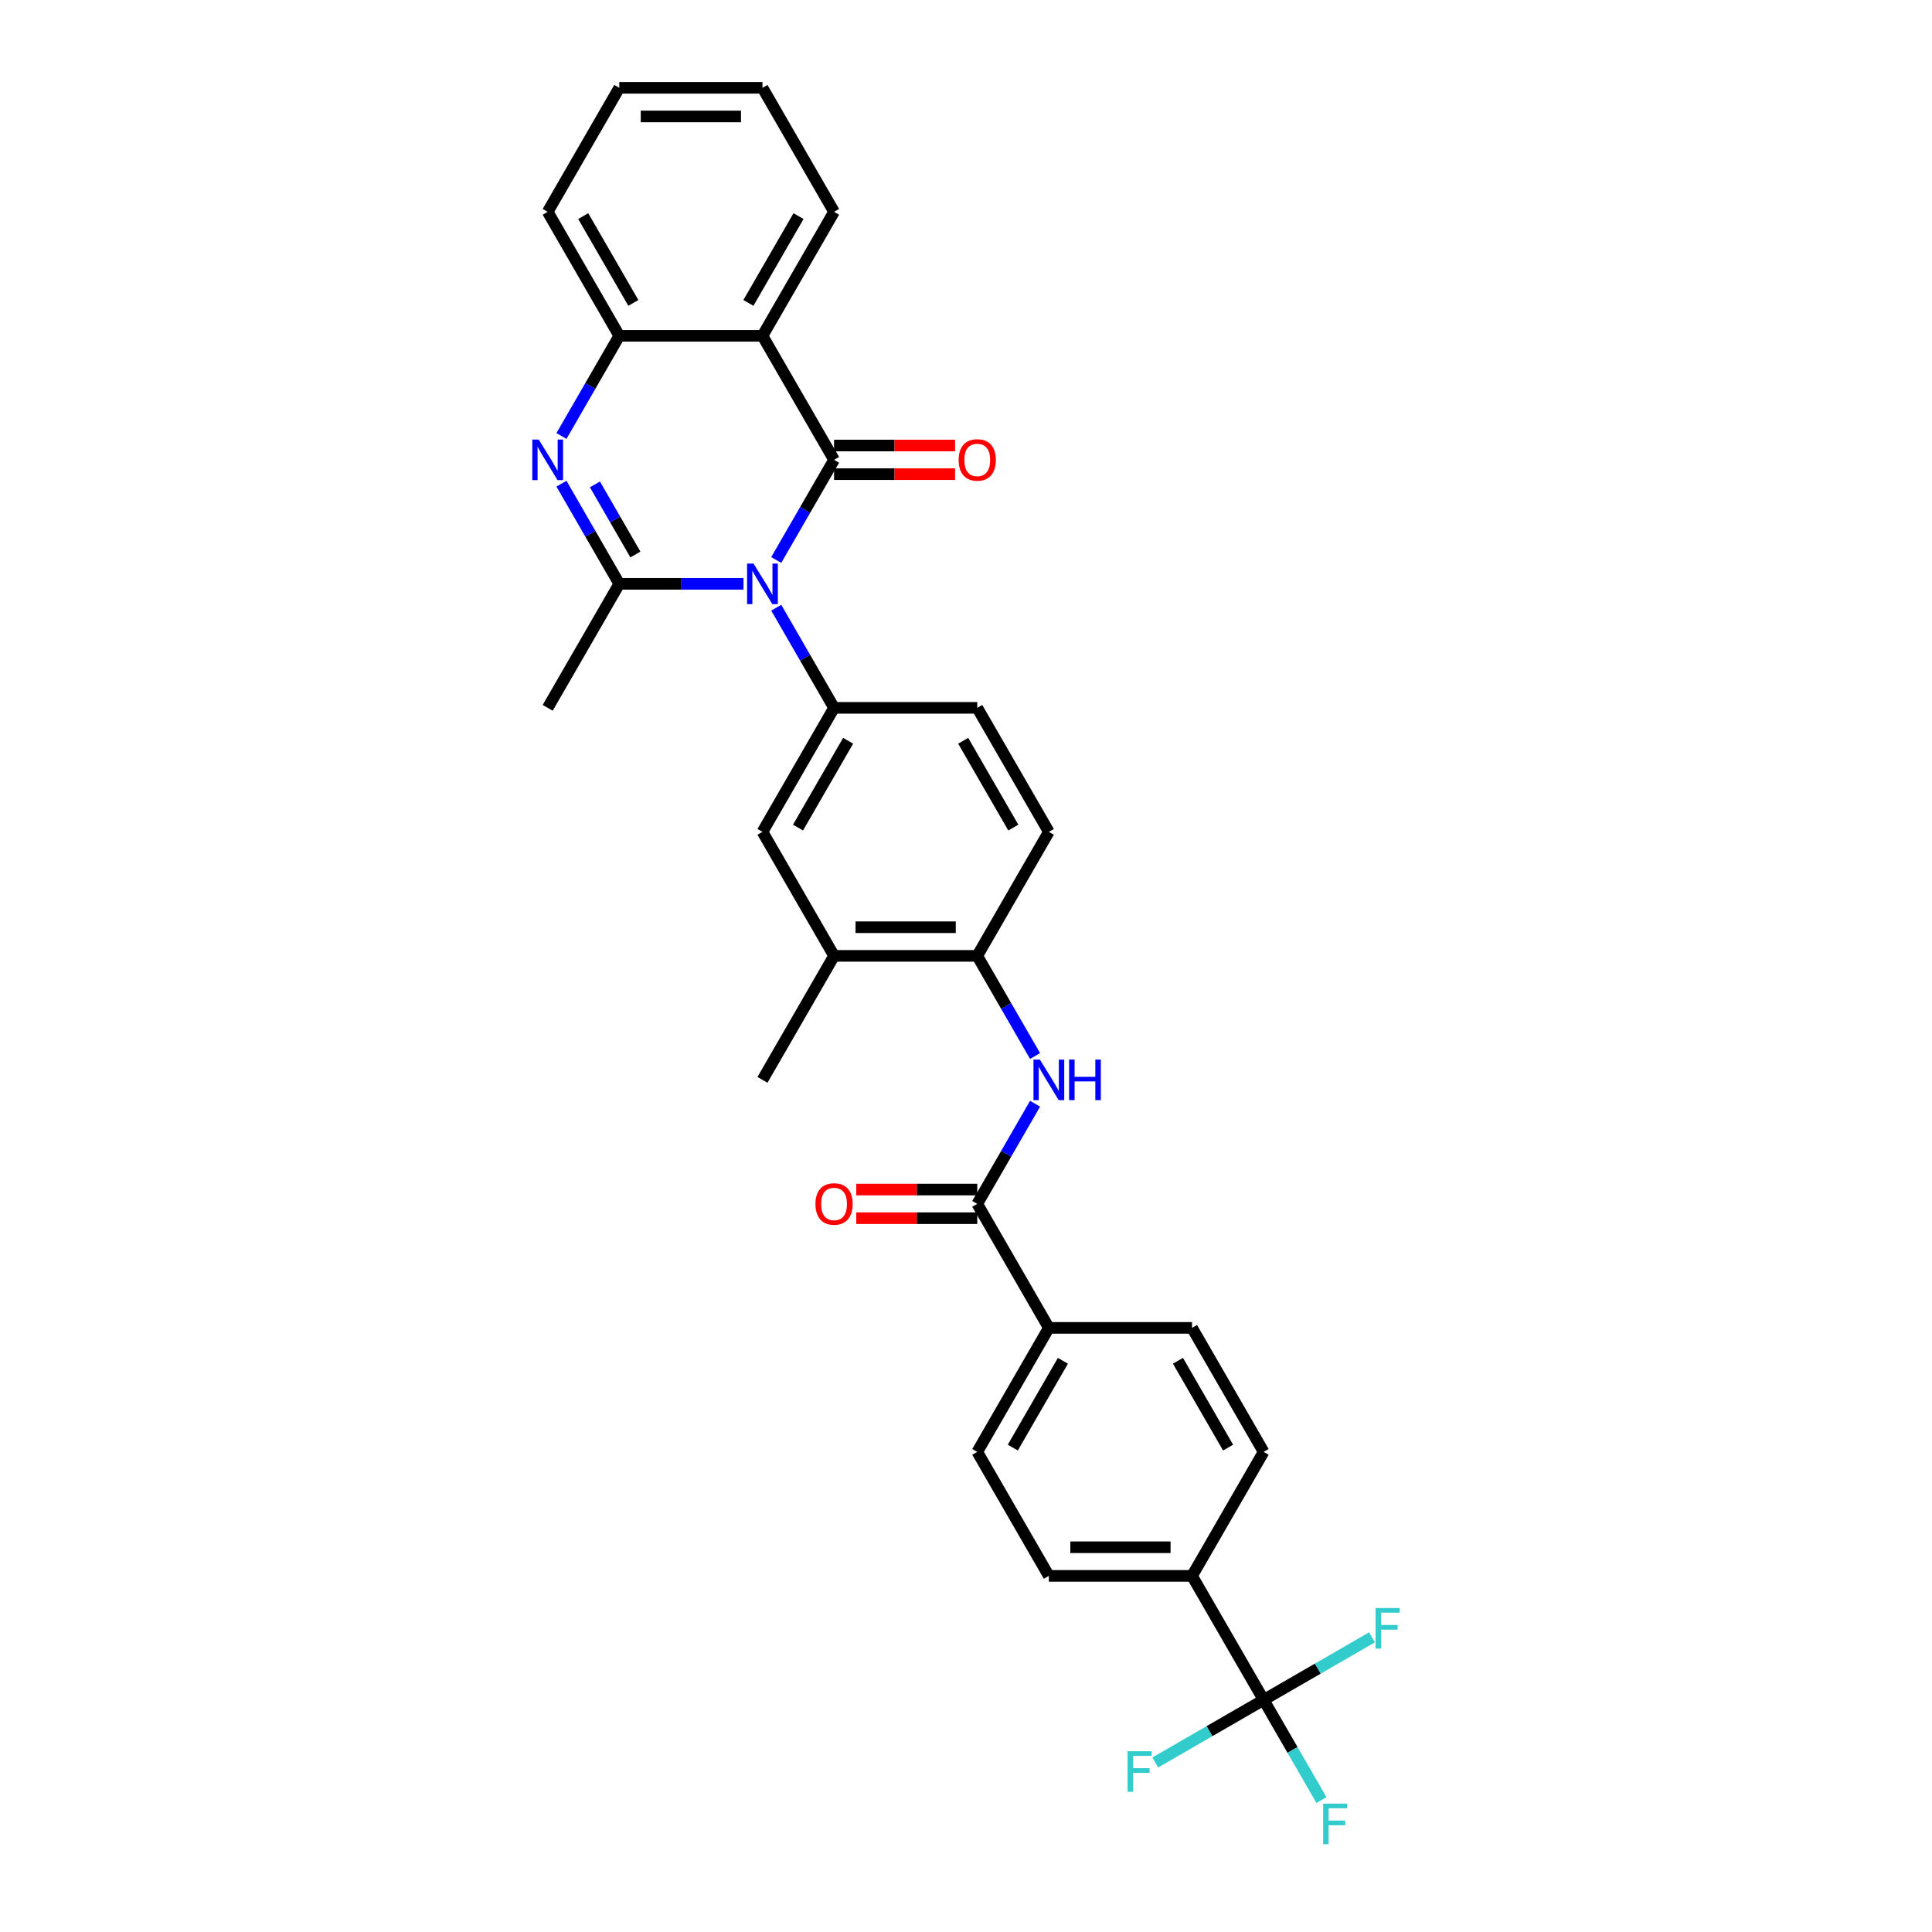 <?xml version='1.0' encoding='iso-8859-1'?>
<svg version='1.1' baseProfile='full'
              xmlns='http://www.w3.org/2000/svg'
                      xmlns:rdkit='http://www.rdkit.org/xml'
                      xmlns:xlink='http://www.w3.org/1999/xlink'
                  xml:space='preserve'
width='1000px' height='1000px' viewBox='0 0 1000 1000'>
<!-- END OF HEADER -->
<rect style='opacity:1.0;fill:#FFFFFF;stroke:none' width='1000' height='1000' x='0' y='0'> </rect>
<path class='bond-0' d='M 401.781,289.849 L 416.745,263.93' style='fill:none;fill-rule:evenodd;stroke:#0000FF;stroke-width:6px;stroke-linecap:butt;stroke-linejoin:miter;stroke-opacity:1' />
<path class='bond-0' d='M 416.745,263.93 L 431.71,238.011' style='fill:none;fill-rule:evenodd;stroke:#000000;stroke-width:6px;stroke-linecap:butt;stroke-linejoin:miter;stroke-opacity:1' />
<path class='bond-1' d='M 384.839,302.196 L 352.688,302.196' style='fill:none;fill-rule:evenodd;stroke:#0000FF;stroke-width:6px;stroke-linecap:butt;stroke-linejoin:miter;stroke-opacity:1' />
<path class='bond-1' d='M 352.688,302.196 L 320.537,302.196' style='fill:none;fill-rule:evenodd;stroke:#000000;stroke-width:6px;stroke-linecap:butt;stroke-linejoin:miter;stroke-opacity:1' />
<path class='bond-4' d='M 401.781,314.544 L 416.745,340.463' style='fill:none;fill-rule:evenodd;stroke:#0000FF;stroke-width:6px;stroke-linecap:butt;stroke-linejoin:miter;stroke-opacity:1' />
<path class='bond-4' d='M 416.745,340.463 L 431.71,366.382' style='fill:none;fill-rule:evenodd;stroke:#000000;stroke-width:6px;stroke-linecap:butt;stroke-linejoin:miter;stroke-opacity:1' />
<path class='bond-3' d='M 431.71,238.011 L 394.652,173.825' style='fill:none;fill-rule:evenodd;stroke:#000000;stroke-width:6px;stroke-linecap:butt;stroke-linejoin:miter;stroke-opacity:1' />
<path class='bond-12' d='M 431.71,245.422 L 463.023,245.422' style='fill:none;fill-rule:evenodd;stroke:#000000;stroke-width:6px;stroke-linecap:butt;stroke-linejoin:miter;stroke-opacity:1' />
<path class='bond-12' d='M 463.023,245.422 L 494.337,245.422' style='fill:none;fill-rule:evenodd;stroke:#FF0000;stroke-width:6px;stroke-linecap:butt;stroke-linejoin:miter;stroke-opacity:1' />
<path class='bond-12' d='M 431.71,230.599 L 463.023,230.599' style='fill:none;fill-rule:evenodd;stroke:#000000;stroke-width:6px;stroke-linecap:butt;stroke-linejoin:miter;stroke-opacity:1' />
<path class='bond-12' d='M 463.023,230.599 L 494.337,230.599' style='fill:none;fill-rule:evenodd;stroke:#FF0000;stroke-width:6px;stroke-linecap:butt;stroke-linejoin:miter;stroke-opacity:1' />
<path class='bond-2' d='M 320.537,302.196 L 305.573,276.277' style='fill:none;fill-rule:evenodd;stroke:#000000;stroke-width:6px;stroke-linecap:butt;stroke-linejoin:miter;stroke-opacity:1' />
<path class='bond-2' d='M 305.573,276.277 L 290.608,250.358' style='fill:none;fill-rule:evenodd;stroke:#0000FF;stroke-width:6px;stroke-linecap:butt;stroke-linejoin:miter;stroke-opacity:1' />
<path class='bond-2' d='M 328.885,287.009 L 318.41,268.866' style='fill:none;fill-rule:evenodd;stroke:#000000;stroke-width:6px;stroke-linecap:butt;stroke-linejoin:miter;stroke-opacity:1' />
<path class='bond-2' d='M 318.41,268.866 L 307.935,250.723' style='fill:none;fill-rule:evenodd;stroke:#0000FF;stroke-width:6px;stroke-linecap:butt;stroke-linejoin:miter;stroke-opacity:1' />
<path class='bond-25' d='M 320.537,302.196 L 283.48,366.382' style='fill:none;fill-rule:evenodd;stroke:#000000;stroke-width:6px;stroke-linecap:butt;stroke-linejoin:miter;stroke-opacity:1' />
<path class='bond-5' d='M 290.608,225.663 L 305.573,199.744' style='fill:none;fill-rule:evenodd;stroke:#0000FF;stroke-width:6px;stroke-linecap:butt;stroke-linejoin:miter;stroke-opacity:1' />
<path class='bond-5' d='M 305.573,199.744 L 320.537,173.825' style='fill:none;fill-rule:evenodd;stroke:#000000;stroke-width:6px;stroke-linecap:butt;stroke-linejoin:miter;stroke-opacity:1' />
<path class='bond-26' d='M 394.652,173.825 L 431.71,109.64' style='fill:none;fill-rule:evenodd;stroke:#000000;stroke-width:6px;stroke-linecap:butt;stroke-linejoin:miter;stroke-opacity:1' />
<path class='bond-26' d='M 387.374,156.786 L 413.314,111.856' style='fill:none;fill-rule:evenodd;stroke:#000000;stroke-width:6px;stroke-linecap:butt;stroke-linejoin:miter;stroke-opacity:1' />
<path class='bond-32' d='M 394.652,173.825 L 320.537,173.825' style='fill:none;fill-rule:evenodd;stroke:#000000;stroke-width:6px;stroke-linecap:butt;stroke-linejoin:miter;stroke-opacity:1' />
<path class='bond-10' d='M 431.71,366.382 L 394.652,430.567' style='fill:none;fill-rule:evenodd;stroke:#000000;stroke-width:6px;stroke-linecap:butt;stroke-linejoin:miter;stroke-opacity:1' />
<path class='bond-10' d='M 438.988,383.421 L 413.048,428.351' style='fill:none;fill-rule:evenodd;stroke:#000000;stroke-width:6px;stroke-linecap:butt;stroke-linejoin:miter;stroke-opacity:1' />
<path class='bond-15' d='M 431.71,366.382 L 505.824,366.382' style='fill:none;fill-rule:evenodd;stroke:#000000;stroke-width:6px;stroke-linecap:butt;stroke-linejoin:miter;stroke-opacity:1' />
<path class='bond-27' d='M 320.537,173.825 L 283.48,109.64' style='fill:none;fill-rule:evenodd;stroke:#000000;stroke-width:6px;stroke-linecap:butt;stroke-linejoin:miter;stroke-opacity:1' />
<path class='bond-27' d='M 327.816,156.786 L 301.875,111.856' style='fill:none;fill-rule:evenodd;stroke:#000000;stroke-width:6px;stroke-linecap:butt;stroke-linejoin:miter;stroke-opacity:1' />
<path class='bond-6' d='M 654.054,879.865 L 616.997,815.68' style='fill:none;fill-rule:evenodd;stroke:#000000;stroke-width:6px;stroke-linecap:butt;stroke-linejoin:miter;stroke-opacity:1' />
<path class='bond-22' d='M 654.054,879.865 L 669.019,905.784' style='fill:none;fill-rule:evenodd;stroke:#000000;stroke-width:6px;stroke-linecap:butt;stroke-linejoin:miter;stroke-opacity:1' />
<path class='bond-22' d='M 669.019,905.784 L 683.983,931.703' style='fill:none;fill-rule:evenodd;stroke:#33CCCC;stroke-width:6px;stroke-linecap:butt;stroke-linejoin:miter;stroke-opacity:1' />
<path class='bond-23' d='M 654.054,879.865 L 626.008,896.058' style='fill:none;fill-rule:evenodd;stroke:#000000;stroke-width:6px;stroke-linecap:butt;stroke-linejoin:miter;stroke-opacity:1' />
<path class='bond-23' d='M 626.008,896.058 L 597.962,912.25' style='fill:none;fill-rule:evenodd;stroke:#33CCCC;stroke-width:6px;stroke-linecap:butt;stroke-linejoin:miter;stroke-opacity:1' />
<path class='bond-24' d='M 654.054,879.865 L 682.1,863.673' style='fill:none;fill-rule:evenodd;stroke:#000000;stroke-width:6px;stroke-linecap:butt;stroke-linejoin:miter;stroke-opacity:1' />
<path class='bond-24' d='M 682.1,863.673 L 710.147,847.481' style='fill:none;fill-rule:evenodd;stroke:#33CCCC;stroke-width:6px;stroke-linecap:butt;stroke-linejoin:miter;stroke-opacity:1' />
<path class='bond-7' d='M 505.824,623.124 L 520.789,597.205' style='fill:none;fill-rule:evenodd;stroke:#000000;stroke-width:6px;stroke-linecap:butt;stroke-linejoin:miter;stroke-opacity:1' />
<path class='bond-7' d='M 520.789,597.205 L 535.753,571.286' style='fill:none;fill-rule:evenodd;stroke:#0000FF;stroke-width:6px;stroke-linecap:butt;stroke-linejoin:miter;stroke-opacity:1' />
<path class='bond-14' d='M 505.824,623.124 L 542.882,687.309' style='fill:none;fill-rule:evenodd;stroke:#000000;stroke-width:6px;stroke-linecap:butt;stroke-linejoin:miter;stroke-opacity:1' />
<path class='bond-16' d='M 505.824,615.712 L 474.511,615.712' style='fill:none;fill-rule:evenodd;stroke:#000000;stroke-width:6px;stroke-linecap:butt;stroke-linejoin:miter;stroke-opacity:1' />
<path class='bond-16' d='M 474.511,615.712 L 443.197,615.712' style='fill:none;fill-rule:evenodd;stroke:#FF0000;stroke-width:6px;stroke-linecap:butt;stroke-linejoin:miter;stroke-opacity:1' />
<path class='bond-16' d='M 505.824,630.535 L 474.511,630.535' style='fill:none;fill-rule:evenodd;stroke:#000000;stroke-width:6px;stroke-linecap:butt;stroke-linejoin:miter;stroke-opacity:1' />
<path class='bond-16' d='M 474.511,630.535 L 443.197,630.535' style='fill:none;fill-rule:evenodd;stroke:#FF0000;stroke-width:6px;stroke-linecap:butt;stroke-linejoin:miter;stroke-opacity:1' />
<path class='bond-8' d='M 535.753,546.591 L 520.789,520.672' style='fill:none;fill-rule:evenodd;stroke:#0000FF;stroke-width:6px;stroke-linecap:butt;stroke-linejoin:miter;stroke-opacity:1' />
<path class='bond-8' d='M 520.789,520.672 L 505.824,494.753' style='fill:none;fill-rule:evenodd;stroke:#000000;stroke-width:6px;stroke-linecap:butt;stroke-linejoin:miter;stroke-opacity:1' />
<path class='bond-9' d='M 505.824,494.753 L 542.882,430.567' style='fill:none;fill-rule:evenodd;stroke:#000000;stroke-width:6px;stroke-linecap:butt;stroke-linejoin:miter;stroke-opacity:1' />
<path class='bond-31' d='M 505.824,494.753 L 431.71,494.753' style='fill:none;fill-rule:evenodd;stroke:#000000;stroke-width:6px;stroke-linecap:butt;stroke-linejoin:miter;stroke-opacity:1' />
<path class='bond-31' d='M 494.707,479.93 L 442.827,479.93' style='fill:none;fill-rule:evenodd;stroke:#000000;stroke-width:6px;stroke-linecap:butt;stroke-linejoin:miter;stroke-opacity:1' />
<path class='bond-11' d='M 394.652,430.567 L 431.71,494.753' style='fill:none;fill-rule:evenodd;stroke:#000000;stroke-width:6px;stroke-linecap:butt;stroke-linejoin:miter;stroke-opacity:1' />
<path class='bond-28' d='M 431.71,494.753 L 394.652,558.938' style='fill:none;fill-rule:evenodd;stroke:#000000;stroke-width:6px;stroke-linecap:butt;stroke-linejoin:miter;stroke-opacity:1' />
<path class='bond-13' d='M 616.997,815.68 L 542.882,815.68' style='fill:none;fill-rule:evenodd;stroke:#000000;stroke-width:6px;stroke-linecap:butt;stroke-linejoin:miter;stroke-opacity:1' />
<path class='bond-13' d='M 605.88,800.857 L 553.999,800.857' style='fill:none;fill-rule:evenodd;stroke:#000000;stroke-width:6px;stroke-linecap:butt;stroke-linejoin:miter;stroke-opacity:1' />
<path class='bond-34' d='M 616.997,815.68 L 654.054,751.494' style='fill:none;fill-rule:evenodd;stroke:#000000;stroke-width:6px;stroke-linecap:butt;stroke-linejoin:miter;stroke-opacity:1' />
<path class='bond-20' d='M 542.882,687.309 L 616.997,687.309' style='fill:none;fill-rule:evenodd;stroke:#000000;stroke-width:6px;stroke-linecap:butt;stroke-linejoin:miter;stroke-opacity:1' />
<path class='bond-21' d='M 542.882,687.309 L 505.824,751.494' style='fill:none;fill-rule:evenodd;stroke:#000000;stroke-width:6px;stroke-linecap:butt;stroke-linejoin:miter;stroke-opacity:1' />
<path class='bond-21' d='M 550.16,704.348 L 524.22,749.278' style='fill:none;fill-rule:evenodd;stroke:#000000;stroke-width:6px;stroke-linecap:butt;stroke-linejoin:miter;stroke-opacity:1' />
<path class='bond-17' d='M 505.824,366.382 L 542.882,430.567' style='fill:none;fill-rule:evenodd;stroke:#000000;stroke-width:6px;stroke-linecap:butt;stroke-linejoin:miter;stroke-opacity:1' />
<path class='bond-17' d='M 498.546,383.421 L 524.486,428.351' style='fill:none;fill-rule:evenodd;stroke:#000000;stroke-width:6px;stroke-linecap:butt;stroke-linejoin:miter;stroke-opacity:1' />
<path class='bond-18' d='M 654.054,751.494 L 616.997,687.309' style='fill:none;fill-rule:evenodd;stroke:#000000;stroke-width:6px;stroke-linecap:butt;stroke-linejoin:miter;stroke-opacity:1' />
<path class='bond-18' d='M 635.659,749.278 L 609.718,704.348' style='fill:none;fill-rule:evenodd;stroke:#000000;stroke-width:6px;stroke-linecap:butt;stroke-linejoin:miter;stroke-opacity:1' />
<path class='bond-19' d='M 542.882,815.68 L 505.824,751.494' style='fill:none;fill-rule:evenodd;stroke:#000000;stroke-width:6px;stroke-linecap:butt;stroke-linejoin:miter;stroke-opacity:1' />
<path class='bond-29' d='M 431.71,109.64 L 394.652,45.455' style='fill:none;fill-rule:evenodd;stroke:#000000;stroke-width:6px;stroke-linecap:butt;stroke-linejoin:miter;stroke-opacity:1' />
<path class='bond-30' d='M 283.48,109.64 L 320.537,45.455' style='fill:none;fill-rule:evenodd;stroke:#000000;stroke-width:6px;stroke-linecap:butt;stroke-linejoin:miter;stroke-opacity:1' />
<path class='bond-33' d='M 394.652,45.455 L 320.537,45.455' style='fill:none;fill-rule:evenodd;stroke:#000000;stroke-width:6px;stroke-linecap:butt;stroke-linejoin:miter;stroke-opacity:1' />
<path class='bond-33' d='M 383.535,60.278 L 331.654,60.278' style='fill:none;fill-rule:evenodd;stroke:#000000;stroke-width:6px;stroke-linecap:butt;stroke-linejoin:miter;stroke-opacity:1' />
<path  class='atom-0' d='M 390.012 291.702
L 396.89 302.819
Q 397.572 303.916, 398.669 305.902
Q 399.766 307.888, 399.825 308.007
L 399.825 291.702
L 402.612 291.702
L 402.612 312.691
L 399.736 312.691
L 392.354 300.536
Q 391.495 299.113, 390.576 297.483
Q 389.686 295.852, 389.42 295.348
L 389.42 312.691
L 386.692 312.691
L 386.692 291.702
L 390.012 291.702
' fill='#0000FF'/>
<path  class='atom-3' d='M 278.84 227.516
L 285.718 238.633
Q 286.4 239.73, 287.497 241.717
Q 288.594 243.703, 288.653 243.821
L 288.653 227.516
L 291.44 227.516
L 291.44 248.506
L 288.564 248.506
L 281.182 236.351
Q 280.322 234.928, 279.403 233.297
Q 278.514 231.667, 278.247 231.163
L 278.247 248.506
L 275.52 248.506
L 275.52 227.516
L 278.84 227.516
' fill='#0000FF'/>
<path  class='atom-9' d='M 538.242 548.443
L 545.12 559.561
Q 545.802 560.658, 546.899 562.644
Q 547.996 564.63, 548.055 564.749
L 548.055 548.443
L 550.842 548.443
L 550.842 569.433
L 547.966 569.433
L 540.584 557.278
Q 539.725 555.855, 538.806 554.224
Q 537.916 552.594, 537.649 552.09
L 537.649 569.433
L 534.922 569.433
L 534.922 548.443
L 538.242 548.443
' fill='#0000FF'/>
<path  class='atom-9' d='M 553.362 548.443
L 556.208 548.443
L 556.208 557.367
L 566.94 557.367
L 566.94 548.443
L 569.786 548.443
L 569.786 569.433
L 566.94 569.433
L 566.94 559.739
L 556.208 559.739
L 556.208 569.433
L 553.362 569.433
L 553.362 548.443
' fill='#0000FF'/>
<path  class='atom-13' d='M 496.19 238.07
Q 496.19 233.03, 498.68 230.214
Q 501.17 227.398, 505.824 227.398
Q 510.479 227.398, 512.969 230.214
Q 515.459 233.03, 515.459 238.07
Q 515.459 243.169, 512.94 246.075
Q 510.42 248.95, 505.824 248.95
Q 501.2 248.95, 498.68 246.075
Q 496.19 243.199, 496.19 238.07
M 505.824 246.579
Q 509.026 246.579, 510.746 244.444
Q 512.495 242.28, 512.495 238.07
Q 512.495 233.949, 510.746 231.874
Q 509.026 229.769, 505.824 229.769
Q 502.623 229.769, 500.874 231.845
Q 499.154 233.92, 499.154 238.07
Q 499.154 242.31, 500.874 244.444
Q 502.623 246.579, 505.824 246.579
' fill='#FF0000'/>
<path  class='atom-17' d='M 422.075 623.183
Q 422.075 618.143, 424.565 615.327
Q 427.055 612.51, 431.71 612.51
Q 436.364 612.51, 438.854 615.327
Q 441.344 618.143, 441.344 623.183
Q 441.344 628.282, 438.825 631.187
Q 436.305 634.063, 431.71 634.063
Q 427.085 634.063, 424.565 631.187
Q 422.075 628.312, 422.075 623.183
M 431.71 631.691
Q 434.911 631.691, 436.631 629.557
Q 438.38 627.393, 438.38 623.183
Q 438.38 619.062, 436.631 616.987
Q 434.911 614.882, 431.71 614.882
Q 428.508 614.882, 426.759 616.957
Q 425.039 619.032, 425.039 623.183
Q 425.039 627.422, 426.759 629.557
Q 428.508 631.691, 431.71 631.691
' fill='#FF0000'/>
<path  class='atom-23' d='M 684.871 933.556
L 697.352 933.556
L 697.352 935.957
L 687.688 935.957
L 687.688 942.331
L 696.285 942.331
L 696.285 944.762
L 687.688 944.762
L 687.688 954.545
L 684.871 954.545
L 684.871 933.556
' fill='#33CCCC'/>
<path  class='atom-24' d='M 583.629 906.428
L 596.109 906.428
L 596.109 908.829
L 586.445 908.829
L 586.445 915.203
L 595.042 915.203
L 595.042 917.634
L 586.445 917.634
L 586.445 927.417
L 583.629 927.417
L 583.629 906.428
' fill='#33CCCC'/>
<path  class='atom-25' d='M 711.999 832.313
L 724.48 832.313
L 724.48 834.714
L 714.816 834.714
L 714.816 841.088
L 723.413 841.088
L 723.413 843.519
L 714.816 843.519
L 714.816 853.303
L 711.999 853.303
L 711.999 832.313
' fill='#33CCCC'/>
</svg>
